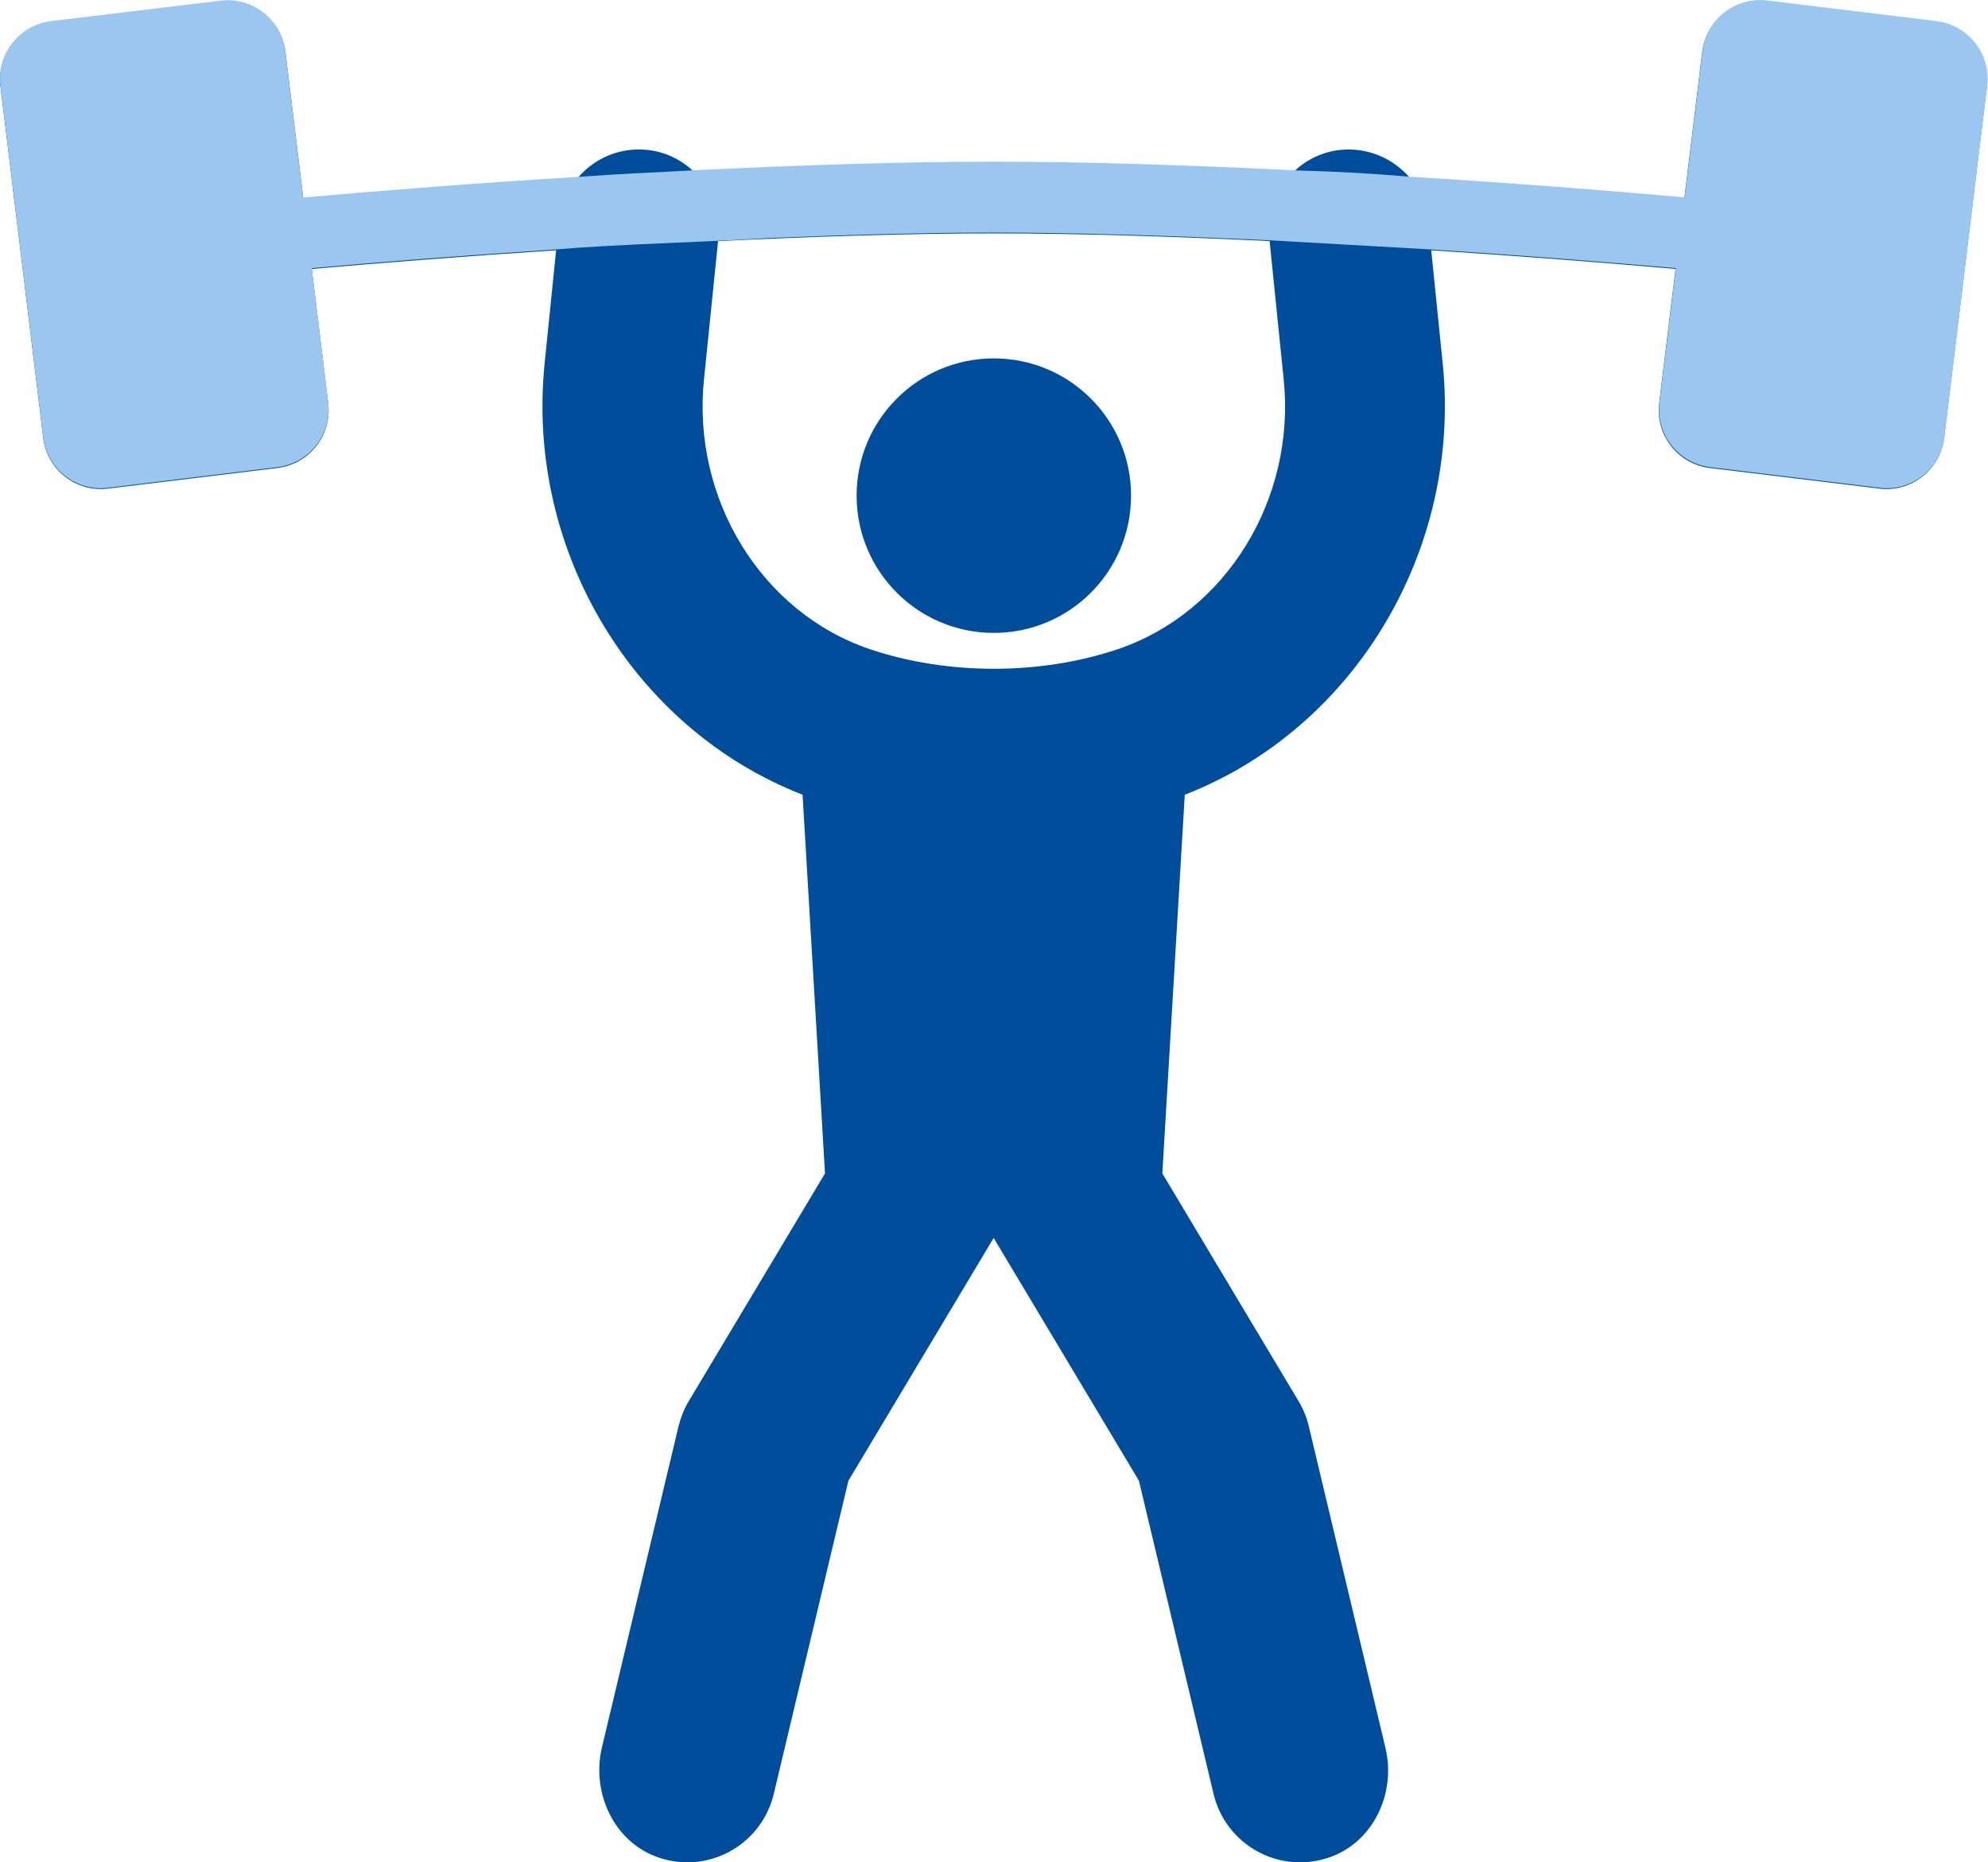 <?xml version="1.0" encoding="UTF-8"?><svg id="_レイヤー_2" xmlns="http://www.w3.org/2000/svg" viewBox="0 0 121.4 113.7"><defs><style>.cls-1{fill:#9ac6f0;}.cls-1,.cls-2{stroke-width:0px;}.cls-2{fill:#004e9b;}</style></defs><g id="contents"><path class="cls-2" d="M118.27,1.34L107.9.08c-1.95-.24-3.71,1.15-3.95,3.09l-1.09,8.93c-4.92-.44-10.74-.89-16.78-1.26-1.01-1.17-2.55-1.85-4.21-1.69-1.1.11-2.07.59-2.82,1.29-6.44-.32-12.83-.53-18.36-.53s-11.92.21-18.36.53c-.75-.7-1.72-1.18-2.82-1.29-1.67-.17-3.21.52-4.21,1.69-6.04.37-11.86.82-16.78,1.26l-1.09-8.93c-.24-1.94-2.01-3.33-3.95-3.09L3.12,1.34C1.17,1.57-.21,3.34.03,5.29l2.61,21.45c.24,1.94,2.01,3.33,3.95,3.09l10.36-1.26c1.95-.24,3.33-2.01,3.09-3.95l-1-8.2c4.41-.39,9.55-.79,14.92-1.14l-.7,6.89c-1.17,11.44,5.42,22.33,15.75,26.35l1.37,23.12-8.3,13.87c-.3.49-.51,1.03-.65,1.59l-4.67,19.57c-.67,2.8.76,5.85,3.5,6.75.57.19,1.15.28,1.71.28,2.46,0,4.68-1.68,5.28-4.17l4.56-19.13,8.87-14.82,8.87,14.82,4.56,19.13c.6,2.49,2.82,4.17,5.28,4.17.56,0,1.13-.09,1.69-.27,2.74-.88,4.19-3.9,3.53-6.7l-4.68-19.63c-.13-.56-.35-1.1-.65-1.59l-8.3-13.87,1.37-23.12c10.33-4.01,16.92-14.91,15.75-26.35l-.7-6.89c5.37.35,10.52.75,14.92,1.14l-1,8.2c-.24,1.94,1.15,3.71,3.09,3.95l10.36,1.26c1.94.24,3.71-1.15,3.95-3.09l2.61-21.45c.24-1.94-1.15-3.71-3.09-3.95ZM63.96,66.27l-2.82,3.1c-.24.27-.65.27-.9,0l-2.77-3.1c-.16-.14-.19-.33-.19-.46l2.31-16.92h-1.09c-.33,0-.6-.27-.6-.57v-3.5c0-.33.27-.62.6-.62h4.37c.33,0,.62.3.62.62v3.5c0,.3-.3.57-.62.57h-1.09l2.31,16.92c0,.14-.03.33-.14.46ZM78.39,23.16c.75,7.3-3.51,14.23-10.12,16.47-4.73,1.6-10.43,1.6-15.16,0-6.61-2.24-10.87-9.17-10.12-16.47l.86-8.44c5.96-.29,11.8-.47,16.84-.47s10.88.18,16.84.47l.86,8.44Z"/><rect class="cls-2" x="54.75" y="44.08" width="12.33" height="25.99"/><path class="cls-2" d="M52.31,30.26c0,4.63,3.75,8.38,8.38,8.38s8.38-3.75,8.38-8.38-3.75-8.38-8.38-8.38-8.38,3.75-8.38,8.38Z"/><path class="cls-1" d="M118.28,1.29L107.92.03c-1.95-.24-3.71,1.15-3.95,3.09l-1.09,8.93c-4.92-.44-10.74-.89-16.79-1.26-2.48-.21-4.1-.3-7.03-.39-6.44-.32-12.83-.53-18.37-.53s-11.92.21-18.37.53c-2.48.14-3.97.18-7.03.4-6.04.37-11.86.82-16.78,1.26l-1.09-8.93c-.24-1.95-2.01-3.33-3.95-3.09L3.12,1.29C1.17,1.53-.21,3.3.03,5.24l2.61,21.45c.24,1.95,2.01,3.33,3.95,3.09l10.36-1.26c1.95-.24,3.33-2.01,3.09-3.95l-1-8.2c4.32-.39,9.35-.78,14.6-1.12,4.62-.38,8.63-.42,13.37-.72,4.85-.2,9.54-.33,13.68-.33,5.04,0,10.88.19,16.84.47l9.88.56c5.37.35,10.52.75,14.93,1.14l-1,8.2c-.24,1.95,1.15,3.71,3.09,3.95l10.36,1.26c1.95.24,3.71-1.15,3.95-3.09l2.61-21.45c.24-1.95-1.15-3.71-3.09-3.95Z"/></g></svg>